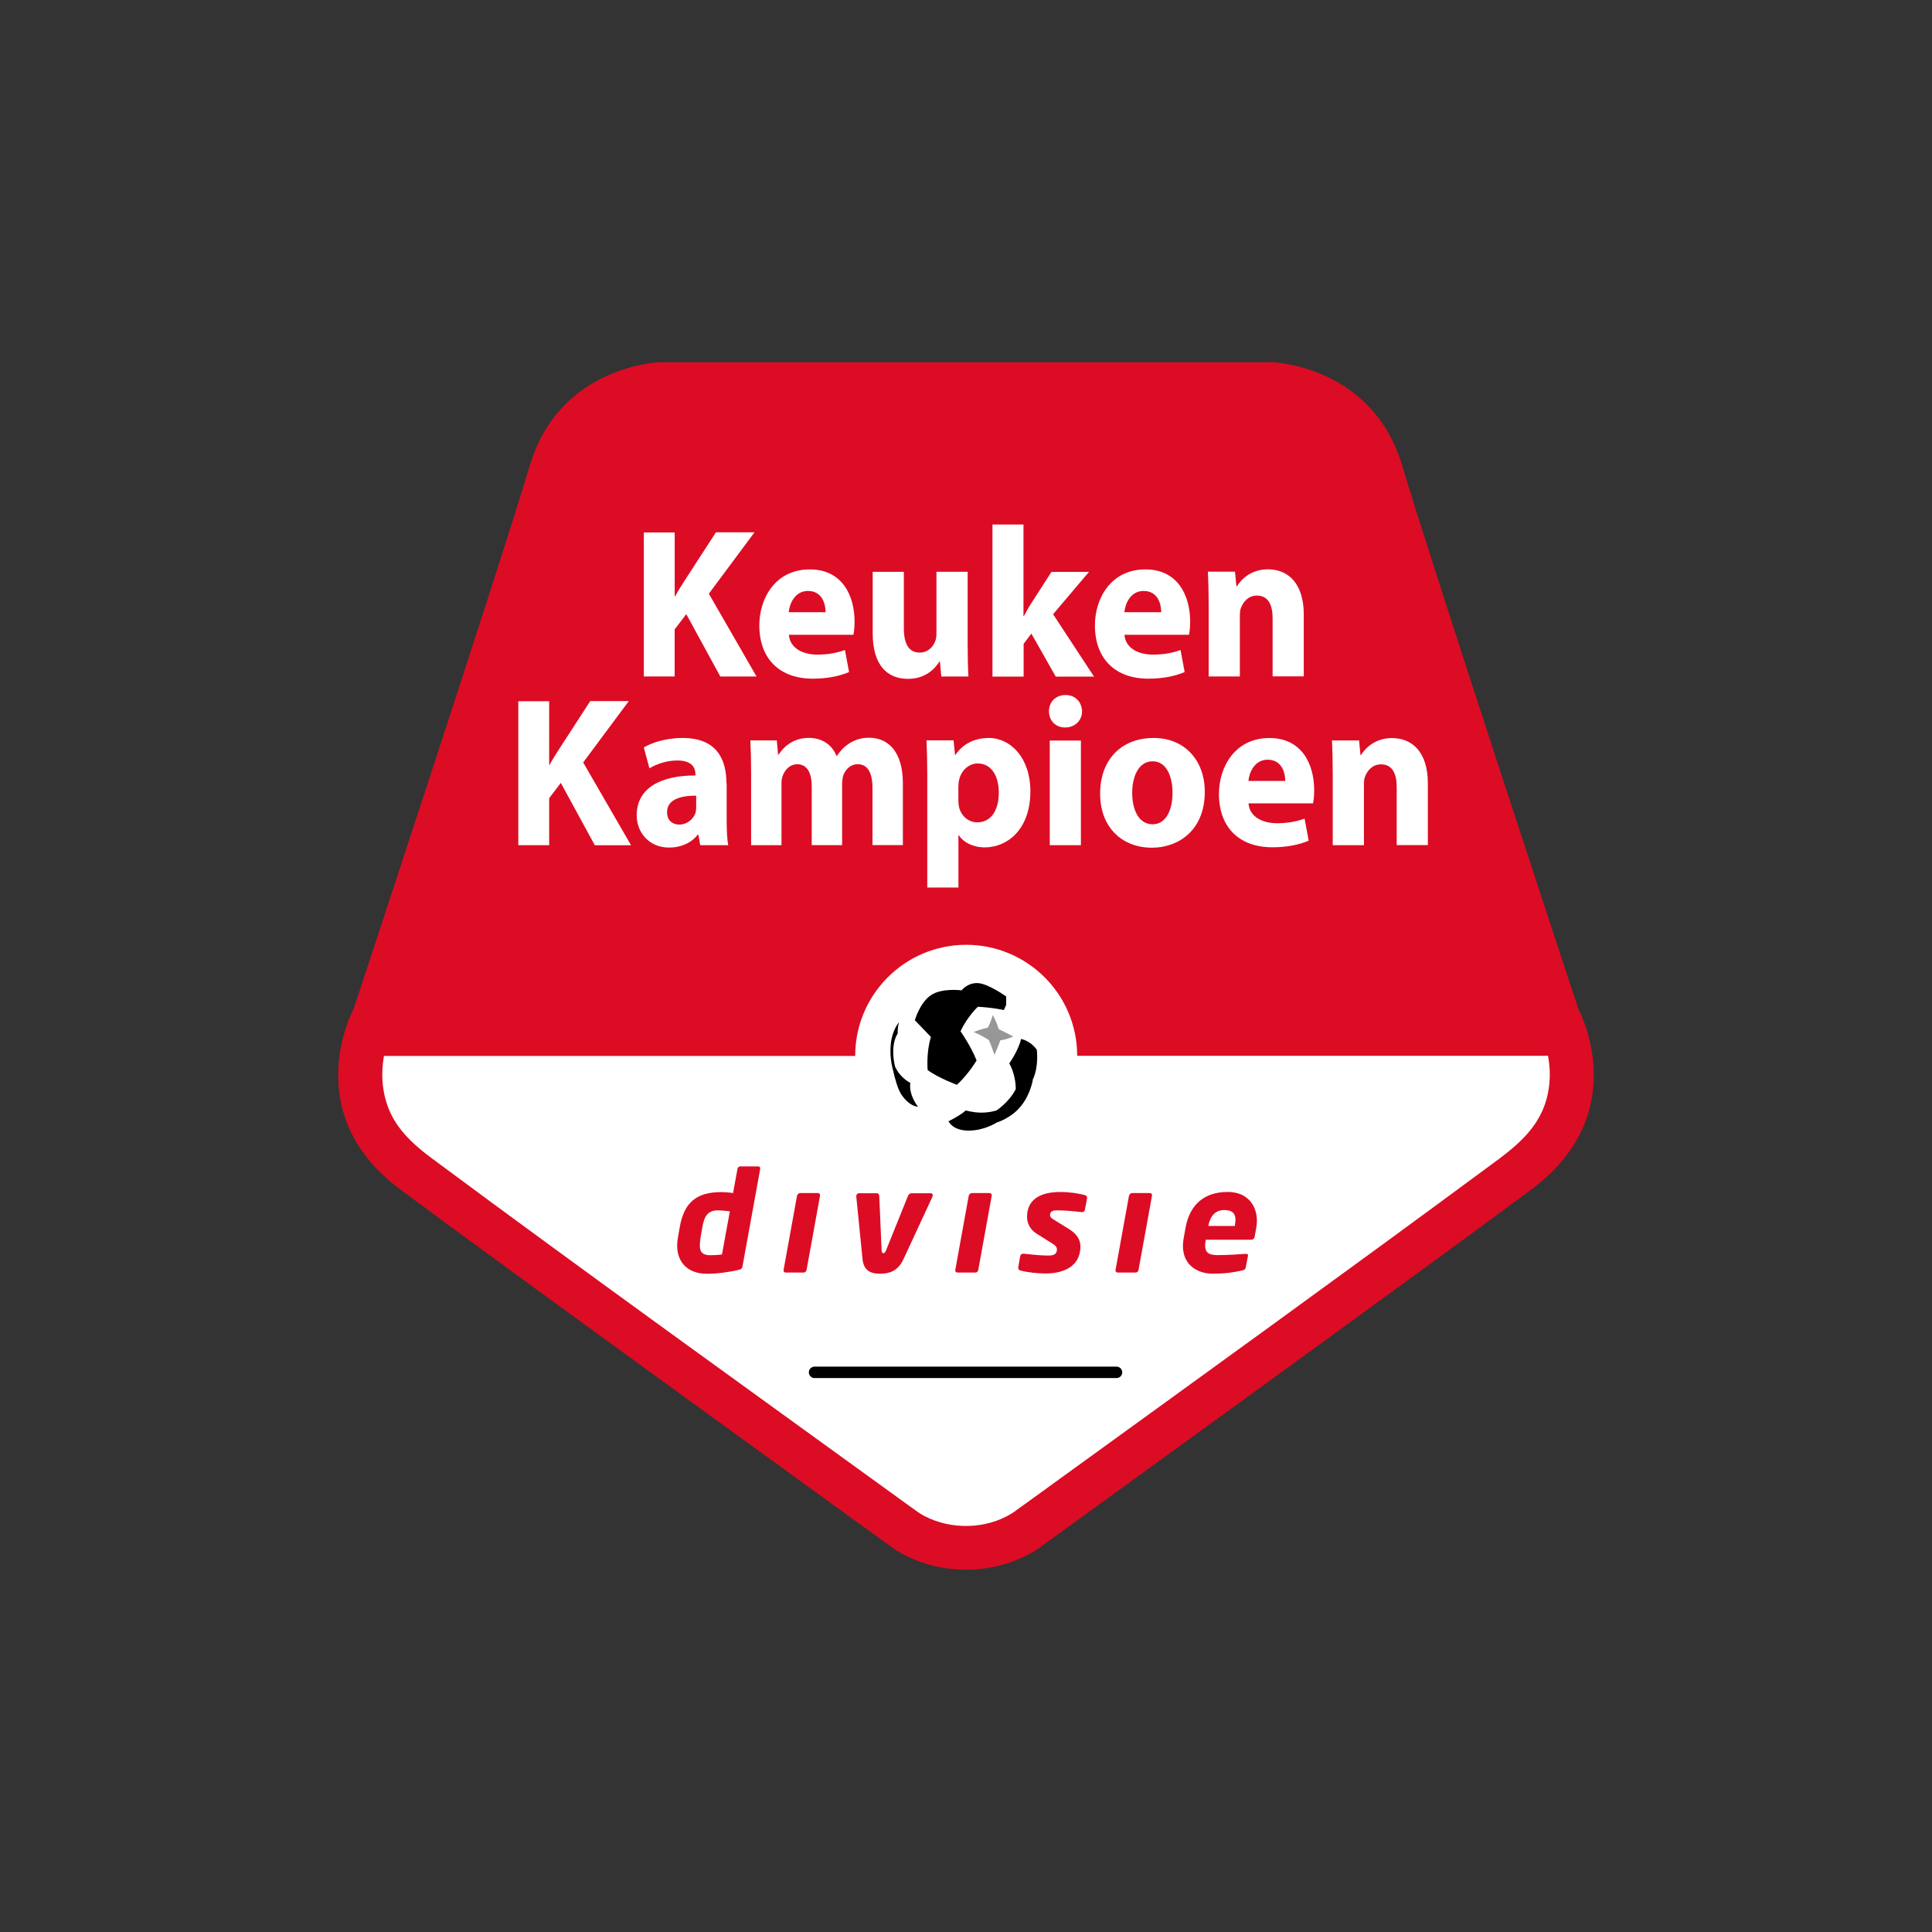<?xml version="1.0" encoding="UTF-8"?>
<svg id="a" data-name="Laag 1" xmlns="http://www.w3.org/2000/svg" width="400" height="400" viewBox="0 0 400 400">
  <rect x="0" y="0" width="400" height="400" fill="#333333" stroke="none"/>
  <path d="M263.45,75h-126.91s-20.69.65-26.85,21.38c-6.16,20.69-36.47,112.5-36.47,112.5,0,0-11.73,21.48,9.68,37.41,21.41,15.94,101.19,73.65,101.19,73.65,0,0,6,5.05,15.9,5.05s15.9-5.05,15.9-5.05c0,0,79.78-57.75,101.19-73.69,21.41-15.94,9.68-37.41,9.68-37.41,0,0-30.31-91.81-36.47-112.5-6.16-20.69-26.85-21.35-26.85-21.35h0Z" style="fill: #dc0c24; fill-rule: evenodd; stroke-width: 0px;"/>
  <path d="M177.06,218.59c0-12.68,10.3-22.98,22.98-22.98s22.98,10.3,22.98,22.98h97.48c.78,4.2.33,8.6-1.63,12.32-2.57,4.95-7.33,8.15-11.86,11.5-29.53,21.8-59.18,43.18-88.97,64.76-2.57,1.86-5.15,3.75-7.76,5.61l-.2.16s-.36.26-.65.42c-5.28,3.26-12.48,3.42-18.02.52-.91-.46-1.76-1.11-1.76-1.11l-1.14-.81-2.57-1.86c-32.26-23.37-64.59-46.57-96.6-70.33-2.97-2.22-5.83-4.69-7.72-7.89-2.38-4.01-2.93-8.77-2.12-13.26h97.58v-.03Z" style="fill: #fff; fill-rule: evenodd; stroke-width: 0px;"/>
  <path d="M168.65,284.13h62.51" style="fill: none; stroke: #000; stroke-linecap: round; stroke-linejoin: round; stroke-width: 2.37px;"/>
  <path d="M153.36,241.47c-.42,0-.62.26-.68.59l-.91,4.95c-.81-.13-1.79-.2-2.38-.2-5.12,0-7.76,2.05-8.67,7.33l-.39,2.25c-.1.52-.13,1.01-.13,1.5,0,3.42,2.18,5.83,6.13,5.83,2.25,0,4.6-.36,6.36-.75.81-.16.98-.36,1.04-.81l3.65-20.08c.1-.42-.13-.59-.52-.59h-3.49v-.03ZM151.11,250.79l-1.63,8.93c-.59.1-1.47.16-2.44.16-1.6,0-2.15-.68-2.15-2.02,0-.42.07-.95.13-1.53l.39-2.25c.42-2.35,1.14-3.49,3.29-3.49.72.03,1.73.1,2.41.2h0Z" style="fill: #dc0c24; stroke-width: 0px;"/>
  <path d="M169.27,247.01h-3.58c-.33,0-.62.26-.68.59l-2.77,15.28c-.07.36.13.59.46.59h3.58c.49,0,.65-.26.72-.59l2.77-15.28c.07-.39-.16-.59-.49-.59h0Z" style="fill: #dc0c24; stroke-width: 0px;"/>
  <path d="M193.12,247.44c0-.23-.16-.39-.42-.39h-4.01c-.29,0-.59.26-.72.59l-4.53,11.24c-.16.42-.36.59-.55.59s-.33-.16-.36-.59l-.49-11.24c-.03-.36-.2-.59-.49-.59h-3.72c-.29,0-.55.26-.55.59v.07l1.3,13c.26,2.54,1.92,3,3.65,3s3.65-.46,4.82-3l6.03-13c0-.1.03-.2.03-.26h0Z" style="fill: #dc0c24; stroke-width: 0px;"/>
  <path d="M204.82,247.01h-3.58c-.33,0-.62.26-.68.59l-2.77,15.28c-.07.36.13.59.46.59h3.58c.49,0,.65-.26.72-.59l2.77-15.28c.07-.39-.16-.59-.49-.59h0Z" style="fill: #dc0c24; stroke-width: 0px;"/>
  <path d="M225.06,247.96c0-.26-.13-.42-.42-.52-1.43-.36-3.06-.65-5.12-.65-3.52,0-6.88,1.14-6.88,5.15,0,1.27.59,2.57,1.89,3.42l3.42,2.15c.65.39.88.78.88,1.14,0,1.21-.95,1.3-1.92,1.3-1.3,0-3.36-.2-4.92-.39h-.1c-.36,0-.62.2-.68.55l-.39,2.28v.13c0,.26.16.42.42.52,1.43.39,3.62.62,5.21.62,3.78,0,7.24-1.47,7.24-5.61,0-1.11-.49-2.41-2.31-3.55l-3.26-2.02c-.46-.29-.72-.55-.72-.88,0-.98.85-1.01,1.6-1.01h.13c1.5,0,3.98.26,4.82.36h.1c.33,0,.52-.23.59-.55l.42-2.31v-.13Z" style="fill: #dc0c24; stroke-width: 0px;"/>
  <path d="M238,247.01h-3.58c-.33,0-.62.26-.68.59l-2.77,15.28c-.07.36.13.59.46.59h3.58c.49,0,.65-.26.72-.59l2.77-15.28c.07-.39-.16-.59-.49-.59Z" style="fill: #dc0c24; stroke-width: 0px;"/>
  <path d="M260.23,252.78c0-3.36-2.09-6-6.03-6-4.82,0-7.89,2.54-8.77,7.53l-.36,2.02c-.1.59-.16,1.11-.16,1.6,0,3.98,3,5.77,6.16,5.77,2.54,0,4.2-.23,6.16-.68.52-.13.65-.33.72-.78l.42-2.18c.07-.39-.1-.49-.55-.46-1.21.1-3.85.26-5.7.26s-2.61-.52-2.61-2.02c0-.36.07-.75.13-1.17h9.42c.39,0,.65-.26.72-.68l.29-1.66c.1-.49.16-1.04.16-1.53h0ZM255.79,252.55c0,.36-.07.81-.13,1.27h-5.51c.42-1.99,1.37-3.29,3.36-3.29,1.63,0,2.28.72,2.28,2.02h0Z" style="fill: #dc0c24; stroke-width: 0px;"/>
  <path d="M186.12,211.65s-1.4,1.56-1.69,4.5c-.33,2.93.49,5.51.49,5.51,0,0,.52,2.48,1.21,4.04.68,1.56,2.28,3.29,3.94,3.45,0,0-1.96-2.38-1.6-4.95,0,0-2.12-1.01-3.16-3.39,0,0-1.14-4.17.55-6.84,0-.07-.07-1.11.26-2.31h0Z" style="fill: #000; fill-rule: evenodd; stroke-width: 0px;"/>
  <path d="M192.73,214.68l-3.32-3.45s1.01-3.62,3.32-5.18c2.28-1.56,6.36-1.01,6.36-1.01,0,0,1.21-1.6,3.36-1.5,2.15.1,5.87,2.77,5.87,2.77v1.73l-.49,1.08s-2.22-.52-5.38-.68c0,0-2.22,2.09-3.58,5.08,0,0,2.15,3.06,3.32,6.03,0,0-1.6,2.77-4.07,5.05,0,0-3.88-1.43-6.06-3.06,0,0-.33-3.65.68-6.84Z" style="fill: #000; fill-rule: evenodd; stroke-width: 0px;"/>
  <path d="M196.38,232.15s2.44-1.21,3.58-2.25c0,0,1.47.46,3.23.46s3.13-.46,3.13-.46c0,0,2.54-1.63,3.98-4.4,0,0,.1-2.77-1.34-5.34,0,0,1.92-2.7,2.44-5.05,0,0,1.86.29,3.26,2.22,0,0,.46,3.42-.81,6.13,0,0-.39,2.93-2.44,5.51-2.05,2.57-5.08,3.45-5.08,3.45,0,0-2.48,1.66-5.8,1.66s-4.14-1.92-4.14-1.92h0Z" style="fill: #000; fill-rule: evenodd; stroke-width: 0px;"/>
  <path d="M204.53,212.76s.65-1.27,1.01-2.61c0,0,.65,1.08,1.24,2.93,0,0,2.31,1.11,3,1.53,0,0-1.4.62-2.67.78,0,0-.72,1.96-1.24,3,0,0-.68-2.12-1.11-3,0,0-.68-.62-3.19-1.73.03,0,1.24-.52,2.97-.91h0Z" style="fill: #979797; fill-rule: evenodd; stroke-width: 0px;"/>
  <g>
    <path d="M133.29,140.05h6.39v-9.74l2.41-3.16,7.04,12.91h7.5l-9.87-17.14,9.45-12.71h-7.98l-6.45,9.94c-.68,1.08-1.37,2.12-1.99,3.29h-.1v-13.2h-6.39v29.82Z" style="fill: #fff; stroke-width: 0px;"/>
    <path d="M176.7,131.38c.1-.49.23-1.5.23-2.67,0-5.38-2.54-10.82-9.26-10.82-7.2,0-10.46,6.06-10.46,11.57,0,6.78,4.04,11.05,11.08,11.05,2.8,0,5.38-.46,7.5-1.37l-.85-4.56c-1.73.62-3.52.95-5.74.95-3,0-5.67-1.34-5.87-4.11h13.36v-.03ZM163.3,126.75c.16-1.76,1.27-4.4,3.98-4.4,2.97,0,3.65,2.74,3.65,4.4h-7.63Z" style="fill: #fff; stroke-width: 0px;"/>
    <path d="M200.33,118.38h-6.45v12.91c0,.59-.1,1.08-.26,1.47-.39,1.08-1.43,2.35-3.23,2.35-2.28,0-3.26-1.89-3.26-5.05v-11.67h-6.45v12.71c0,6.68,3.06,9.45,7.3,9.45,3.72,0,5.67-2.22,6.49-3.55h.13l.29,3.06h5.61c-.1-1.83-.16-4.11-.16-6.97v-14.7Z" style="fill: #fff; stroke-width: 0px;"/>
    <path d="M211.93,108.6h-6.45v31.48h6.45v-6.78l1.6-2.12,5.05,8.9h7.92l-8.47-12.91,7.43-8.77h-7.76l-4.2,6.52c-.52.78-1.01,1.69-1.5,2.61h-.1v-18.93h.03Z" style="fill: #fff; stroke-width: 0px;"/>
    <path d="M246.18,131.38c.1-.49.23-1.5.23-2.67,0-5.38-2.54-10.82-9.26-10.82-7.2,0-10.46,6.06-10.46,11.57,0,6.78,4.04,11.05,11.08,11.05,2.8,0,5.38-.46,7.5-1.37l-.85-4.56c-1.73.62-3.52.95-5.74.95-3,0-5.67-1.34-5.87-4.11h13.36v-.03ZM232.79,126.75c.16-1.76,1.27-4.4,3.98-4.4,2.97,0,3.65,2.74,3.65,4.4h-7.63Z" style="fill: #fff; stroke-width: 0px;"/>
    <path d="M250.25,140.05h6.45v-12.51c0-.62.03-1.24.23-1.69.46-1.24,1.53-2.54,3.29-2.54,2.35,0,3.26,1.89,3.26,4.69v12.03h6.45v-12.81c0-6.39-3.19-9.35-7.43-9.35-3.49,0-5.54,2.09-6.39,3.49h-.13l-.29-3h-5.61c.1,1.96.16,4.2.16,6.91v14.8Z" style="fill: #fff; stroke-width: 0px;"/>
    <path d="M107.31,174.99h6.39v-9.74l2.41-3.16,7.04,12.91h7.5l-9.91-17.14,9.45-12.71h-7.98l-6.45,9.94c-.68,1.08-1.37,2.12-1.99,3.29h-.07v-13.2h-6.39v29.82Z" style="fill: #fff; stroke-width: 0px;"/>
    <path d="M150.4,162.18c0-5.15-2.15-9.39-9.06-9.39-3.78,0-6.62,1.11-8.05,1.96l1.17,4.33c1.37-.88,3.62-1.63,5.74-1.63,3.19,0,3.78,1.63,3.78,2.84v.26c-7.33,0-12.16,2.67-12.16,8.28,0,3.45,2.51,6.65,6.71,6.65,2.44,0,4.6-.95,5.93-2.67h.13l.39,2.18h5.8c-.26-1.21-.33-3.19-.33-5.25v-7.56h-.07ZM144.14,167.1c0,.39-.03.78-.13,1.14-.42,1.37-1.79,2.48-3.36,2.48-1.43,0-2.54-.85-2.54-2.57,0-2.57,2.64-3.42,6.03-3.42v2.38Z" style="fill: #fff; stroke-width: 0px;"/>
    <path d="M155.51,174.99h6.29v-12.65c0-.59.03-1.21.26-1.73.39-1.08,1.37-2.38,3-2.38,2.09,0,3,1.86,3,4.56v12.19h6.29v-12.68c0-.59.1-1.24.23-1.73.46-1.27,1.5-2.35,3-2.35,2.09,0,3.06,1.83,3.06,4.95v11.8h6.29v-12.78c0-6.52-3-9.45-7.01-9.45-1.53,0-2.8.39-3.94,1.08-1.01.62-1.92,1.5-2.7,2.67h-.1c-.88-2.25-2.97-3.72-5.67-3.72-3.52,0-5.38,2.05-6.29,3.45h-.13l-.26-2.93h-5.48c.1,1.96.16,4.2.16,6.91v14.76Z" style="fill: #fff; stroke-width: 0px;"/>
    <path d="M191.98,183.75h6.45v-10.79h.1c.95,1.43,2.87,2.48,5.38,2.48,4.63,0,9.42-3.72,9.42-11.6,0-6.91-4.07-11.05-8.6-11.05-3,0-5.38,1.24-6.91,3.49h-.1l-.29-3h-5.61c.1,2.05.16,4.43.16,7.27v23.2ZM198.44,162.7c0-.39.03-.85.13-1.21.42-1.99,2.02-3.42,3.85-3.42,2.87,0,4.37,2.61,4.37,6.06,0,3.68-1.66,6.13-4.46,6.13-1.86,0-3.36-1.37-3.78-3.19-.1-.46-.13-.88-.13-1.43v-2.93h.03Z" style="fill: #fff; stroke-width: 0px;"/>
    <path d="M223.79,174.99v-21.67h-6.45v21.67h6.45ZM220.6,143.9c-2.09,0-3.42,1.47-3.42,3.36s1.3,3.36,3.36,3.36,3.49-1.5,3.49-3.36c-.07-1.89-1.34-3.36-3.42-3.36h0Z" style="fill: #fff; stroke-width: 0px;"/>
    <path d="M238.88,152.79c-6.71,0-11.11,4.46-11.11,11.54s4.66,11.18,10.72,11.18c5.54,0,10.95-3.65,10.95-11.57,0-6.58-4.24-11.15-10.56-11.15h0ZM238.65,157.62c2.93,0,4.11,3.29,4.11,6.49,0,3.94-1.56,6.55-4.11,6.55-2.77,0-4.24-2.8-4.24-6.52,0-3.19,1.21-6.52,4.24-6.52Z" style="fill: #fff; stroke-width: 0px;"/>
    <path d="M271.86,166.29c.1-.49.23-1.5.23-2.67,0-5.38-2.54-10.82-9.26-10.82-7.2,0-10.46,6.06-10.46,11.57,0,6.78,4.04,11.05,11.08,11.05,2.8,0,5.38-.46,7.5-1.37l-.85-4.56c-1.73.62-3.52.95-5.74.95-3,0-5.67-1.34-5.87-4.11h13.36v-.03ZM258.47,161.69c.16-1.76,1.27-4.4,3.98-4.4,2.97,0,3.65,2.74,3.65,4.4h-7.63Z" style="fill: #fff; stroke-width: 0px;"/>
    <path d="M275.94,174.99h6.45v-12.51c0-.62.03-1.24.23-1.69.46-1.24,1.53-2.54,3.29-2.54,2.35,0,3.26,1.89,3.26,4.69v12.03h6.45v-12.81c0-6.39-3.19-9.35-7.43-9.35-3.49,0-5.54,2.09-6.39,3.49h-.13l-.29-3h-5.61c.1,1.96.16,4.2.16,6.91v14.8Z" style="fill: #fff; stroke-width: 0px;"/>
  </g>
</svg>
